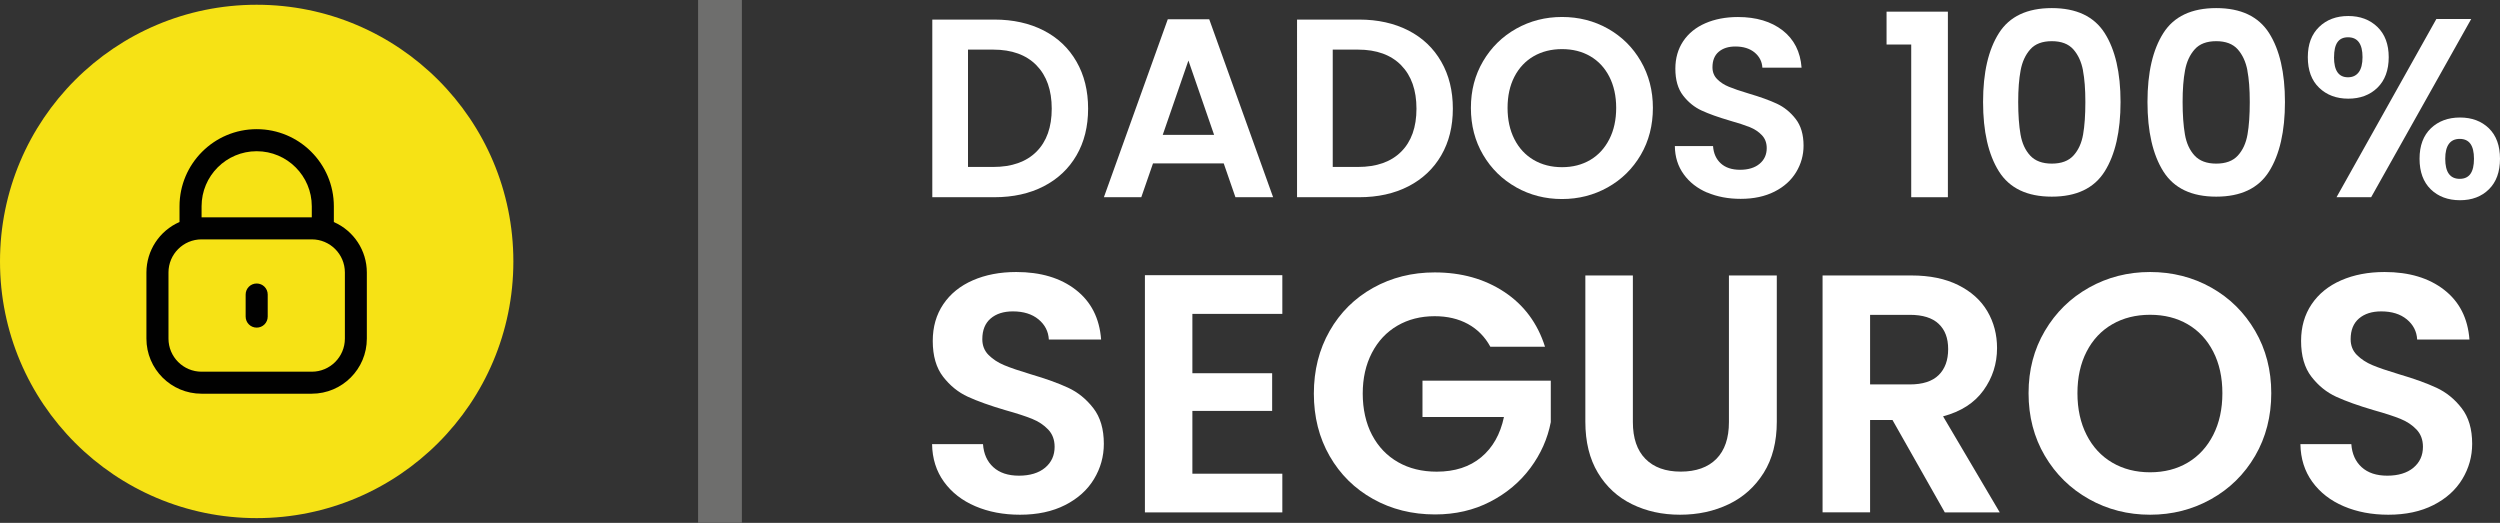 <svg xmlns="http://www.w3.org/2000/svg" id="Camada_2" data-name="Camada 2" viewBox="0 0 441.89 92.42"><rect x="0" y="0" width="441.89" height="92.42" fill="#333333" stroke="none"/><defs><style>      .cls-1 {        fill: #f6e215;      }      .cls-1, .cls-2, .cls-3, .cls-4 {        stroke-width: 0px;      }      .cls-2 {        fill: #010101;      }      .cls-3 {        fill: #6e6e6d;      }      .cls-4 {        fill: #fff;      }    </style></defs><g id="Camada_1-2" data-name="Camada 1"><g><g><circle class="cls-1" cx="45.37" cy="46.21" r="45.37"></circle><g><path class="cls-2" d="m59.01,39.24v-2.77c0-7.53-6.11-13.64-13.64-13.64s-13.64,6.11-13.64,13.64v2.77c-3.55,1.55-5.84,5.05-5.85,8.92v11.69c0,5.38,4.36,9.74,9.74,9.74h19.48c5.38,0,9.74-4.36,9.74-9.74v-11.69c0-3.87-2.3-7.37-5.85-8.92Zm-23.38-2.77c0-5.38,4.36-9.74,9.74-9.74s9.74,4.36,9.74,9.74v1.95h-19.48v-1.95Zm25.33,23.38c0,3.23-2.62,5.85-5.85,5.85h-19.48c-3.23,0-5.85-2.62-5.85-5.85v-11.69c0-3.23,2.62-5.85,5.85-5.85h19.48c3.23,0,5.85,2.62,5.85,5.85v11.69Z"></path><path class="cls-2" d="m45.37,50.11c-1.08,0-1.95.87-1.95,1.95v3.9c0,1.08.87,1.95,1.95,1.95s1.95-.87,1.95-1.95v-3.9c0-1.08-.87-1.95-1.95-1.95Z"></path></g></g><rect class="cls-3" x="123.39" width="7.74" height="92.42"></rect><g><path class="cls-4" d="m184.48,5.39c2.5,1.29,4.44,3.13,5.8,5.51,1.37,2.38,2.05,5.15,2.05,8.3s-.68,5.9-2.05,8.26c-1.36,2.35-3.3,4.18-5.8,5.47-2.5,1.29-5.41,1.93-8.71,1.93h-10.98V3.46h10.98c3.3,0,6.2.65,8.71,1.93Zm-1.28,21.42c1.8-1.8,2.7-4.33,2.7-7.6s-.9-5.83-2.7-7.67c-1.8-1.84-4.35-2.77-7.65-2.77h-4.45v20.74h4.45c3.3,0,5.85-.9,7.65-2.7Z"></path><path class="cls-4" d="m216.31,28.88h-12.51l-2.07,5.98h-6.61l11.29-31.45h7.33l11.29,31.45h-6.66l-2.07-5.98Zm-1.71-5.04l-4.54-13.14-4.54,13.14h9.09Z"></path><path class="cls-4" d="m248.95,5.39c2.5,1.29,4.44,3.13,5.8,5.51,1.37,2.38,2.05,5.15,2.05,8.3s-.68,5.9-2.05,8.26c-1.36,2.35-3.3,4.18-5.8,5.47-2.5,1.29-5.41,1.93-8.71,1.93h-10.98V3.46h10.98c3.3,0,6.2.65,8.71,1.93Zm-1.28,21.42c1.8-1.8,2.7-4.33,2.7-7.6s-.9-5.83-2.7-7.67c-1.8-1.84-4.35-2.77-7.65-2.77h-4.45v20.74h4.45c3.3,0,5.85-.9,7.65-2.7Z"></path><path class="cls-4" d="m268,33.11c-2.46-1.38-4.41-3.29-5.85-5.74-1.44-2.44-2.16-5.21-2.16-8.3s.72-5.81,2.16-8.26c1.44-2.44,3.39-4.36,5.85-5.74,2.46-1.38,5.16-2.07,8.1-2.07s5.68.69,8.12,2.07c2.44,1.38,4.38,3.29,5.8,5.74,1.42,2.45,2.14,5.2,2.14,8.26s-.71,5.86-2.14,8.3c-1.43,2.44-3.37,4.36-5.83,5.74-2.46,1.38-5.16,2.07-8.1,2.07s-5.64-.69-8.1-2.07Zm13.09-4.84c1.44-.85,2.56-2.08,3.37-3.67.81-1.59,1.21-3.43,1.21-5.53s-.41-3.94-1.21-5.51c-.81-1.58-1.93-2.78-3.37-3.62-1.44-.84-3.1-1.26-4.99-1.26s-3.56.42-5.02,1.26c-1.45.84-2.59,2.05-3.4,3.62-.81,1.57-1.21,3.41-1.21,5.51s.4,3.94,1.21,5.53c.81,1.59,1.94,2.81,3.4,3.67,1.45.85,3.13,1.28,5.02,1.28s3.55-.43,4.99-1.28Z"></path><path class="cls-4" d="m301.77,34.05c-1.76-.75-3.14-1.83-4.16-3.24-1.02-1.41-1.55-3.07-1.57-4.99h6.75c.09,1.29.55,2.31,1.37,3.06.82.75,1.96,1.13,3.4,1.13s2.62-.35,3.46-1.06c.84-.7,1.26-1.63,1.26-2.77,0-.93-.29-1.69-.86-2.29-.57-.6-1.28-1.07-2.14-1.42-.86-.34-2.03-.73-3.53-1.15-2.04-.6-3.7-1.19-4.97-1.78-1.27-.58-2.37-1.47-3.28-2.65-.92-1.18-1.37-2.77-1.37-4.75,0-1.86.47-3.48,1.39-4.86.93-1.38,2.23-2.44,3.91-3.17,1.68-.73,3.6-1.1,5.76-1.1,3.24,0,5.87.79,7.9,2.36,2.02,1.58,3.14,3.77,3.35,6.59h-6.93c-.06-1.08-.52-1.97-1.37-2.68-.85-.7-1.99-1.06-3.4-1.06-1.23,0-2.21.31-2.95.94-.74.63-1.1,1.55-1.1,2.74,0,.84.28,1.54.83,2.09.55.56,1.24,1.01,2.07,1.35.82.34,1.99.74,3.49,1.19,2.04.6,3.7,1.2,4.99,1.8,1.29.6,2.4,1.5,3.33,2.7.93,1.2,1.39,2.77,1.39,4.72,0,1.68-.44,3.24-1.31,4.68-.87,1.44-2.14,2.59-3.82,3.44-1.68.85-3.67,1.28-5.98,1.28-2.19,0-4.16-.37-5.92-1.12Z"></path><path class="cls-4" d="m333.46,7.87V2.06h10.84v32.8h-6.48V7.87h-4.36Z"></path><path class="cls-4" d="m353.33,5.84c1.87-2.94,4.99-4.41,9.34-4.41s7.46,1.47,9.34,4.41c1.87,2.94,2.81,7,2.81,12.19s-.94,9.31-2.81,12.28c-1.87,2.97-4.99,4.45-9.34,4.45s-7.46-1.48-9.34-4.45c-1.87-2.97-2.81-7.06-2.81-12.28s.94-9.25,2.81-12.19Zm14.85,6.59c-.29-1.51-.86-2.75-1.71-3.71-.86-.96-2.12-1.44-3.8-1.44s-2.95.48-3.8,1.44c-.86.96-1.43,2.2-1.71,3.71-.29,1.52-.43,3.38-.43,5.6s.14,4.19.41,5.74c.27,1.55.84,2.79,1.71,3.73.87.94,2.14,1.42,3.82,1.42s2.95-.47,3.82-1.42c.87-.95,1.44-2.19,1.71-3.73.27-1.54.4-3.46.4-5.74s-.14-4.09-.43-5.6Z"></path><path class="cls-4" d="m382.39,5.84c1.87-2.94,4.99-4.41,9.34-4.41s7.46,1.47,9.34,4.41c1.87,2.94,2.81,7,2.81,12.19s-.94,9.31-2.81,12.28c-1.87,2.97-4.99,4.45-9.34,4.45s-7.46-1.48-9.34-4.45c-1.87-2.97-2.81-7.06-2.81-12.28s.94-9.25,2.81-12.19Zm14.85,6.59c-.29-1.51-.86-2.75-1.71-3.71-.86-.96-2.12-1.44-3.8-1.44s-2.95.48-3.8,1.44c-.86.96-1.43,2.2-1.71,3.71-.29,1.52-.43,3.38-.43,5.6s.14,4.19.41,5.74c.27,1.55.84,2.79,1.71,3.73.87.94,2.14,1.42,3.82,1.42s2.95-.47,3.82-1.42c.87-.95,1.44-2.19,1.71-3.73.27-1.54.4-3.46.4-5.74s-.14-4.09-.43-5.6Z"></path><path class="cls-4" d="m409.92,4.76c1.33-1.29,3.05-1.93,5.15-1.93s3.82.65,5.15,1.93c1.33,1.29,2,3.07,2,5.35s-.67,4.11-2,5.4c-1.33,1.29-3.05,1.93-5.15,1.93s-3.82-.65-5.15-1.93c-1.34-1.29-2-3.09-2-5.4s.67-4.06,2-5.35Zm2.63,5.35c0,2.37.82,3.55,2.47,3.55.81,0,1.44-.29,1.89-.88.45-.59.68-1.48.68-2.68,0-2.34-.86-3.51-2.56-3.51s-2.47,1.17-2.47,3.51Zm24.25-6.75l-17.68,31.49h-6.12l17.64-31.49h6.16Zm-7.13,19.32c1.33-1.27,3.05-1.91,5.15-1.91s3.8.64,5.11,1.91c1.3,1.27,1.96,3.07,1.96,5.38s-.65,4.11-1.96,5.4c-1.3,1.29-3.01,1.93-5.11,1.93s-3.85-.64-5.17-1.93c-1.32-1.29-1.98-3.09-1.98-5.4s.67-4.1,2-5.38Zm2.54,5.38c0,2.37.85,3.55,2.56,3.55s2.52-1.18,2.52-3.55-.84-3.51-2.52-3.51-2.56,1.17-2.56,3.51Z"></path><path class="cls-4" d="m172.4,89.48c-2.34-1-4.19-2.44-5.55-4.32-1.36-1.88-2.06-4.1-2.1-6.66h9c.12,1.72.73,3.08,1.83,4.08,1.1,1,2.61,1.5,4.53,1.5s3.5-.47,4.62-1.41c1.12-.94,1.68-2.17,1.68-3.69,0-1.24-.38-2.26-1.14-3.06-.76-.8-1.71-1.43-2.85-1.89-1.14-.46-2.71-.97-4.71-1.53-2.72-.8-4.93-1.59-6.63-2.37-1.7-.78-3.16-1.96-4.38-3.54-1.22-1.58-1.83-3.69-1.83-6.33,0-2.48.62-4.64,1.86-6.48,1.24-1.84,2.98-3.25,5.22-4.23,2.24-.98,4.8-1.47,7.68-1.47,4.32,0,7.83,1.05,10.53,3.15,2.7,2.1,4.19,5.03,4.47,8.79h-9.24c-.08-1.44-.69-2.63-1.83-3.57-1.14-.94-2.65-1.41-4.53-1.41-1.64,0-2.95.42-3.93,1.26-.98.84-1.47,2.06-1.47,3.66,0,1.12.37,2.05,1.11,2.79.74.74,1.66,1.34,2.76,1.8,1.1.46,2.65.99,4.65,1.59,2.72.8,4.94,1.6,6.66,2.4,1.72.8,3.2,2,4.44,3.6,1.24,1.6,1.86,3.7,1.86,6.3,0,2.24-.58,4.32-1.74,6.24-1.16,1.92-2.86,3.45-5.1,4.59-2.24,1.14-4.9,1.71-7.98,1.71-2.92,0-5.55-.5-7.89-1.5Z"></path><path class="cls-4" d="m210.76,55.47v10.5h14.1v6.66h-14.1v11.1h15.9v6.84h-24.29v-41.93h24.29v6.84h-15.9Z"></path><path class="cls-4" d="m263.43,61.29c-.96-1.76-2.28-3.1-3.96-4.02-1.68-.92-3.64-1.38-5.88-1.38-2.48,0-4.68.56-6.6,1.68-1.92,1.12-3.42,2.72-4.5,4.8-1.08,2.08-1.62,4.48-1.62,7.2s.55,5.24,1.65,7.32c1.1,2.08,2.63,3.68,4.59,4.8,1.96,1.12,4.24,1.68,6.84,1.68,3.2,0,5.82-.85,7.86-2.55,2.04-1.7,3.38-4.07,4.02-7.11h-14.4v-6.42h22.68v7.32c-.56,2.92-1.76,5.62-3.6,8.1-1.84,2.48-4.21,4.47-7.11,5.97-2.9,1.5-6.15,2.25-9.75,2.25-4.04,0-7.69-.91-10.95-2.73-3.26-1.82-5.82-4.35-7.68-7.59-1.86-3.24-2.79-6.92-2.79-11.04s.93-7.81,2.79-11.07c1.86-3.26,4.42-5.8,7.68-7.62,3.26-1.82,6.89-2.73,10.89-2.73,4.72,0,8.82,1.15,12.3,3.45,3.48,2.3,5.88,5.53,7.2,9.69h-9.66Z"></path><path class="cls-4" d="m288.62,48.69v25.91c0,2.84.74,5.01,2.22,6.51,1.48,1.5,3.56,2.25,6.24,2.25s4.82-.75,6.3-2.25c1.48-1.5,2.22-3.67,2.22-6.51v-25.91h8.46v25.85c0,3.56-.77,6.57-2.31,9.03-1.54,2.46-3.6,4.31-6.18,5.55-2.58,1.24-5.45,1.86-8.61,1.86s-5.95-.62-8.49-1.86c-2.54-1.24-4.55-3.09-6.03-5.55-1.48-2.46-2.22-5.47-2.22-9.03v-25.85h8.4Z"></path><path class="cls-4" d="m343.75,90.56l-9.24-16.32h-3.96v16.32h-8.4v-41.87h15.72c3.24,0,6,.57,8.28,1.71s3.99,2.68,5.13,4.62c1.14,1.94,1.71,4.11,1.71,6.51,0,2.76-.8,5.25-2.4,7.47-1.6,2.22-3.98,3.75-7.14,4.59l10.02,16.98h-9.72Zm-13.2-22.61h7.02c2.28,0,3.98-.55,5.1-1.65,1.12-1.1,1.68-2.63,1.68-4.59s-.56-3.41-1.68-4.47c-1.12-1.06-2.82-1.59-5.1-1.59h-7.02v12.3Z"></path><path class="cls-4" d="m369.24,88.22c-3.28-1.84-5.88-4.39-7.8-7.65-1.92-3.26-2.88-6.95-2.88-11.07s.96-7.75,2.88-11.01c1.92-3.26,4.52-5.81,7.8-7.65,3.28-1.84,6.88-2.76,10.8-2.76s7.57.92,10.83,2.76c3.26,1.84,5.84,4.39,7.74,7.65,1.9,3.26,2.85,6.93,2.85,11.01s-.95,7.81-2.85,11.07c-1.9,3.26-4.49,5.81-7.77,7.65-3.28,1.84-6.88,2.76-10.8,2.76s-7.52-.92-10.8-2.76Zm17.46-6.45c1.92-1.14,3.42-2.77,4.5-4.89,1.08-2.12,1.62-4.58,1.62-7.38s-.54-5.25-1.62-7.35c-1.08-2.1-2.58-3.71-4.5-4.83-1.92-1.12-4.14-1.68-6.66-1.68s-4.75.56-6.69,1.68c-1.94,1.12-3.45,2.73-4.53,4.83-1.08,2.1-1.62,4.55-1.62,7.35s.54,5.26,1.62,7.38c1.08,2.12,2.59,3.75,4.53,4.89,1.94,1.14,4.17,1.71,6.69,1.71s4.74-.57,6.66-1.71Z"></path><path class="cls-4" d="m414.26,89.48c-2.34-1-4.19-2.44-5.55-4.32-1.36-1.88-2.06-4.1-2.1-6.66h9c.12,1.72.73,3.08,1.83,4.08,1.1,1,2.61,1.5,4.53,1.5s3.5-.47,4.62-1.41c1.12-.94,1.68-2.17,1.68-3.69,0-1.24-.38-2.26-1.14-3.06-.76-.8-1.71-1.43-2.85-1.89-1.14-.46-2.71-.97-4.71-1.53-2.72-.8-4.93-1.59-6.63-2.37-1.7-.78-3.16-1.96-4.38-3.54-1.22-1.58-1.83-3.69-1.83-6.33,0-2.48.62-4.64,1.86-6.48,1.24-1.84,2.98-3.25,5.22-4.23,2.24-.98,4.8-1.47,7.68-1.47,4.32,0,7.83,1.05,10.53,3.15,2.7,2.1,4.19,5.03,4.47,8.79h-9.24c-.08-1.44-.69-2.63-1.83-3.57-1.14-.94-2.65-1.41-4.53-1.41-1.64,0-2.95.42-3.93,1.26-.98.84-1.47,2.06-1.47,3.66,0,1.12.37,2.05,1.11,2.79.74.74,1.66,1.34,2.76,1.8,1.1.46,2.65.99,4.65,1.59,2.72.8,4.94,1.6,6.66,2.4,1.72.8,3.2,2,4.44,3.6,1.24,1.6,1.86,3.7,1.86,6.3,0,2.24-.58,4.32-1.74,6.24-1.16,1.92-2.86,3.45-5.1,4.59-2.24,1.14-4.9,1.71-7.98,1.71-2.92,0-5.55-.5-7.89-1.5Z"></path></g></g></g></svg>